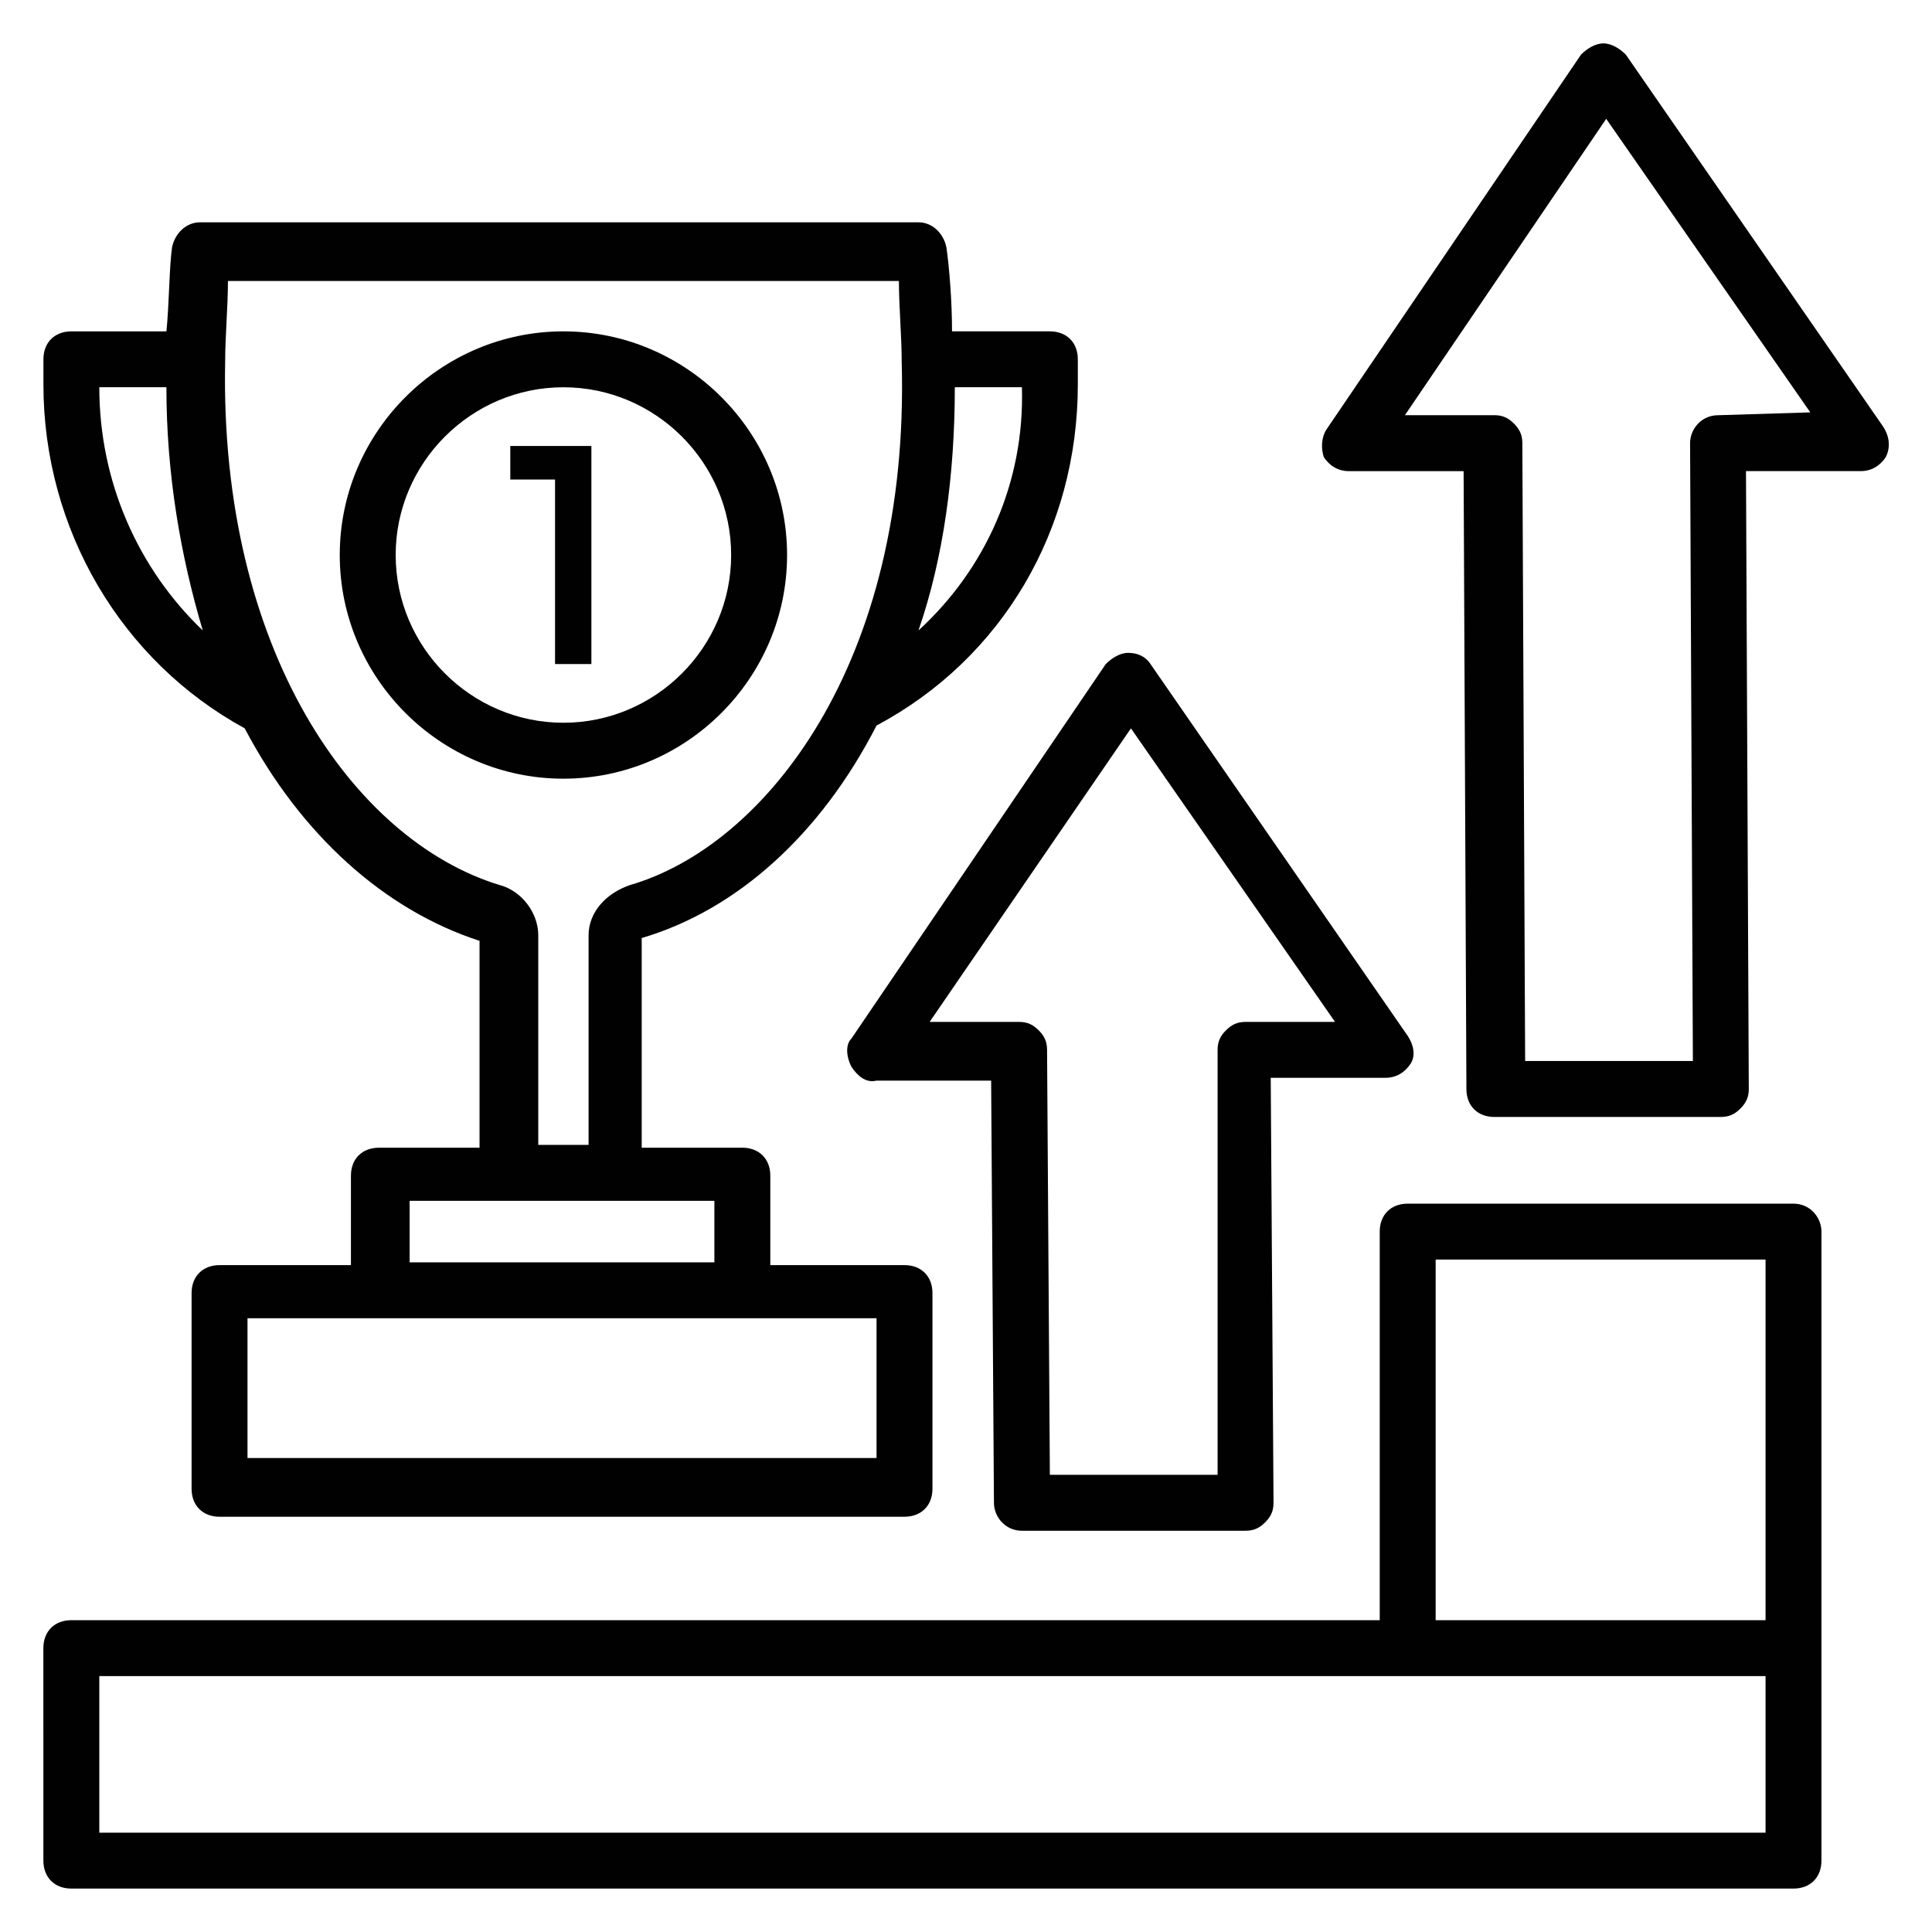 <?xml version="1.0" encoding="UTF-8"?>
<!-- Uploaded to: ICON Repo, www.svgrepo.com, Generator: ICON Repo Mixer Tools -->
<svg width="800px" height="800px" version="1.1" viewBox="144 144 512 512" xmlns="http://www.w3.org/2000/svg">
 <g fill="#010101">
  <path d="m369.62 426.67c1.48 2.223 3.703 4.445 6.668 3.703h30.375l0.742 111.88c0 3.703 2.965 7.41 7.41 7.41h59.273c2.223 0 3.703-0.742 5.188-2.223 1.48-1.48 2.223-2.965 2.223-5.188l-0.742-112.62h30.375c2.965 0 5.188-1.48 6.668-3.703 1.48-2.223 0.742-5.188-0.742-7.41l-68.164-98.539c-1.48-2.223-3.703-2.965-5.926-2.965s-4.445 1.48-5.926 2.965l-67.422 99.281c-1.48 1.48-1.48 4.445 0 7.41zm74.09-89.648 54.086 77.793h-23.707c-2.223 0-3.703 0.742-5.188 2.223-1.48 1.48-2.223 2.965-2.223 5.188v112.61h-44.453l-0.742-112.61c0-2.223-0.742-3.703-2.223-5.188-1.48-1.48-2.965-2.223-5.188-2.223h-23.707z"/>
  <path d="m643.01 257-68.16-98.539c-1.484-1.48-3.707-2.961-5.93-2.961s-4.445 1.48-5.926 2.965l-67.422 99.281c-1.48 2.223-1.48 5.188-0.742 7.41 1.48 2.223 3.703 3.703 6.668 3.703h30.375l0.742 163.74c0 4.445 2.965 7.41 7.41 7.41l60.012-0.004c2.223 0 3.703-0.742 5.188-2.223 1.48-1.48 2.223-2.965 2.223-5.188l-0.742-163.74h30.375c2.965 0 5.188-1.48 6.668-3.703 1.484-2.965 0.746-5.93-0.738-8.152zm-43.711-2.961c-4.445 0-7.41 3.703-7.41 7.41l0.742 163.73h-44.453l-0.742-163.74c0-2.223-0.742-3.703-2.223-5.188-1.48-1.48-2.965-2.223-5.188-2.223h-23.707l53.344-78.535 54.086 77.793z"/>
  <path d="m619.3 462.98h-102.25c-4.445 0-7.41 2.965-7.41 7.41v102.98l-346.74-0.004c-4.445 0-7.41 2.965-7.41 7.41l0.004 56.309c0 4.445 2.965 7.41 7.41 7.41h456.39c4.445 0 7.41-2.965 7.41-7.41v-166.7c-0.004-3.703-2.965-7.406-7.41-7.406zm-94.836 14.816h87.426v95.574h-87.426zm87.426 151.88h-441.57v-41.488h441.57z"/>
  <path d="m208.85 337.02c14.816 28.152 37.043 48.16 62.234 56.309v54.828h-26.672c-4.445 0-7.41 2.965-7.41 7.41v23.707l-34.82-0.004c-4.445 0-7.41 2.965-7.41 7.41v51.863c0 4.445 2.965 7.41 7.41 7.41h181.52c4.445 0 7.41-2.965 7.41-7.41v-51.863c0-4.445-2.965-7.41-7.41-7.41h-35.562v-23.707c0-4.445-2.965-7.41-7.41-7.41h-26.672v-55.566c25.191-7.41 47.418-27.414 62.234-56.309 33.34-17.781 53.344-51.863 53.344-90.391v-6.668c0-4.445-2.965-7.41-7.41-7.41h-25.93c0-8.148-0.742-17.039-1.48-22.227-0.742-3.703-3.703-6.668-7.41-6.668l-190.41 0.004c-3.703 0-6.668 2.965-7.41 6.668-0.742 5.188-0.742 14.816-1.48 22.227h-25.191c-4.445 0-7.41 2.965-7.41 7.41v6.668c0.004 38.523 20.746 73.348 53.348 91.129zm167.44 193.37h-166.7v-37.043h166.7zm-42.973-51.859h-80.758v-16.301h80.758zm54.086-167.45c6.668-19.262 9.633-41.488 9.633-64.457h17.781c0.742 25.191-9.633 48.16-27.414 64.457zm-5.184-92.609c0 6.668 0.742 14.816 0.742 21.484 2.223 80.016-36.305 128.18-71.867 138.55-6.668 2.223-11.113 7.41-11.113 13.336v55.566h-13.336v-55.566c0-5.926-4.445-11.855-10.371-13.336-38.527-11.855-74.09-62.234-72.609-138.55 0-6.668 0.742-14.816 0.742-21.484zm-194.12 28.152c0 22.969 3.703 44.453 9.633 64.457-17.043-16.297-27.414-39.266-27.414-64.457z"/>
  <path d="m293.31 350.36c32.598 0 59.273-26.672 59.273-59.273 0-32.598-26.672-59.273-59.273-59.273-32.598 0-59.273 26.672-59.273 59.273 0.004 32.602 26.676 59.273 59.273 59.273zm0-103.73c24.449 0 44.453 20.004 44.453 44.453 0 24.449-20.004 44.453-44.453 44.453-24.449 0-44.453-20.004-44.453-44.453 0-24.449 20.004-44.453 44.453-44.453z"/>
  <path d="m291.09 319.98h9.633v-57.789h-21.488v8.891h11.855z"/>
 </g>
</svg>